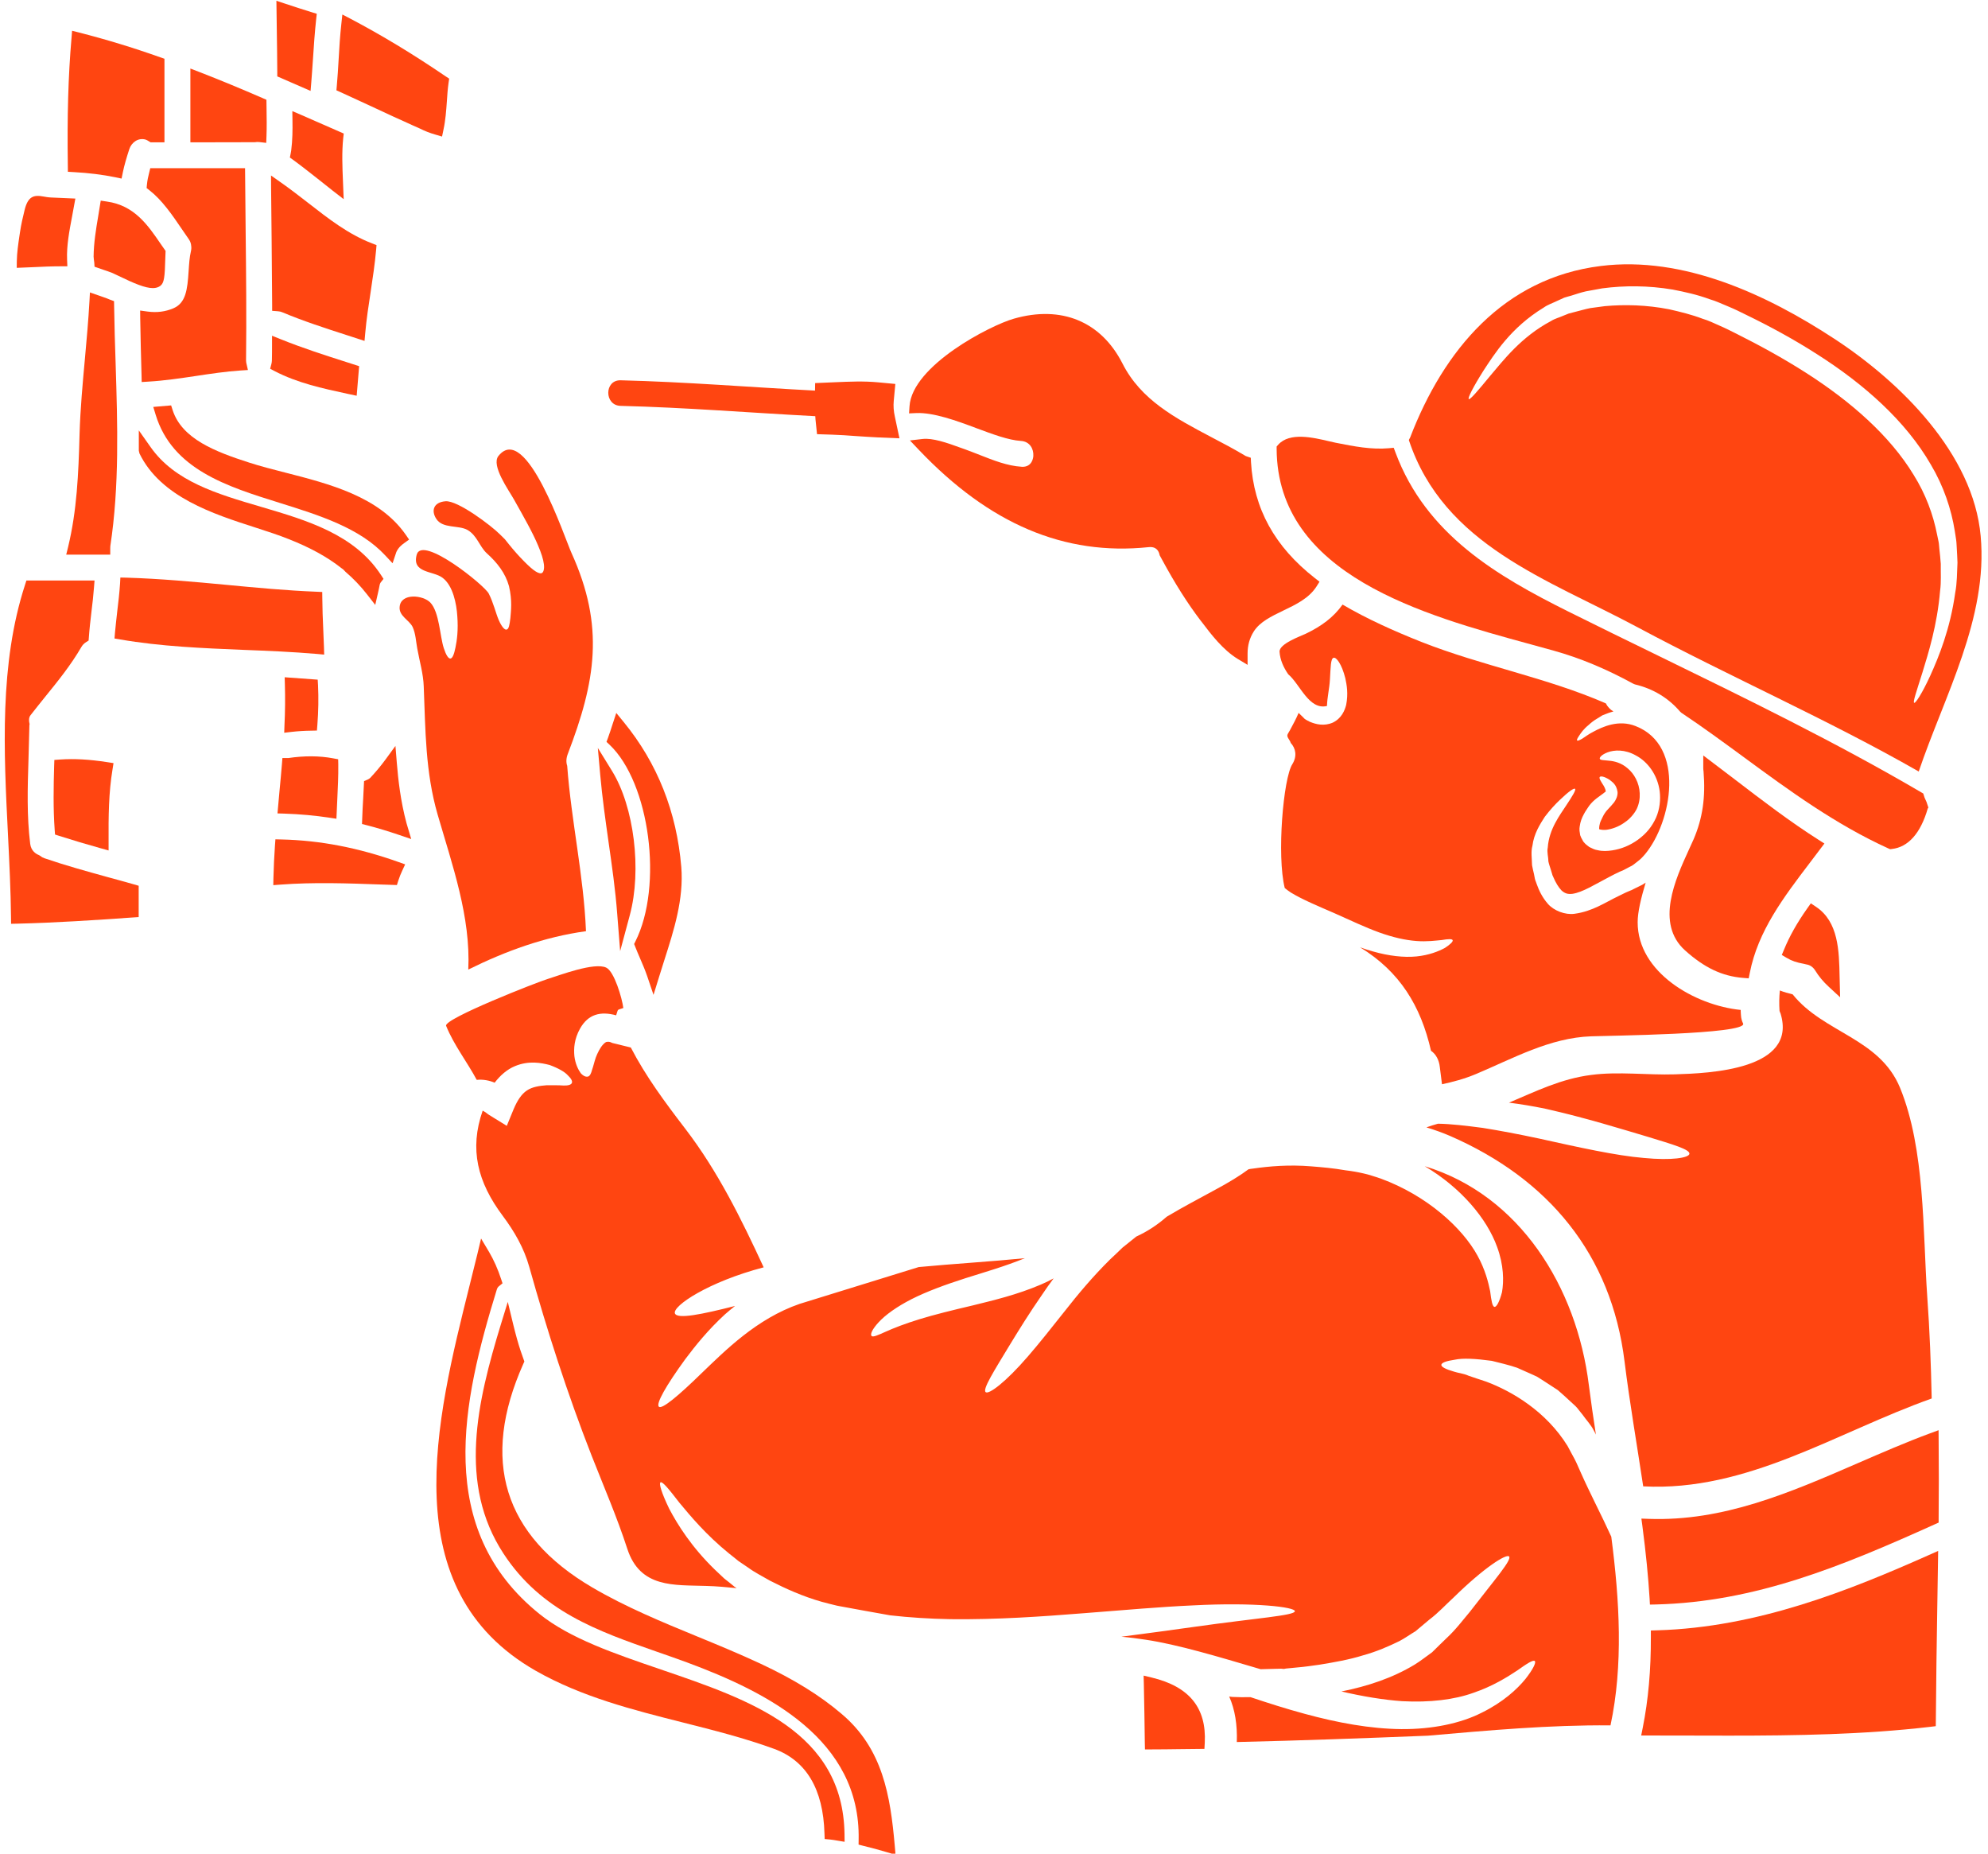 <?xml version="1.0" encoding="UTF-8" standalone="no"?><svg xmlns="http://www.w3.org/2000/svg" xmlns:xlink="http://www.w3.org/1999/xlink" fill="#ff4511" height="108.7" preserveAspectRatio="xMidYMid meet" version="1" viewBox="5.6 10.2 116.6 108.7" width="116.6" zoomAndPan="magnify"><g id="change1_1"><path d="M 24.613 48.586 L 24.602 48.164 C 24.59 47.809 24.574 47.457 24.559 47.102 C 24.531 46.492 24.508 45.883 24.504 45.27 L 24.5 44.914 L 24.145 44.898 C 22.391 44.828 20.609 44.66 18.891 44.496 C 16.973 44.316 14.988 44.133 13.023 44.074 L 12.66 44.066 L 12.641 44.426 C 12.605 44.969 12.543 45.508 12.477 46.047 C 12.43 46.465 12.383 46.879 12.344 47.297 L 12.316 47.641 L 12.656 47.699 C 15.027 48.109 17.504 48.211 19.898 48.309 C 21.312 48.363 22.777 48.426 24.195 48.547 L 24.613 48.586" fill="inherit"/><path d="M 20.008 23.766 C 19.996 22.656 19.984 21.547 19.977 20.438 L 19.973 20.062 L 14.414 20.062 L 14.344 20.348 C 14.285 20.566 14.242 20.789 14.219 21.02 L 14.199 21.227 L 14.363 21.355 C 15.113 21.941 15.703 22.805 16.273 23.645 C 16.41 23.848 16.547 24.047 16.676 24.23 C 16.758 24.352 16.805 24.473 16.816 24.637 C 16.828 24.723 16.824 24.824 16.797 24.938 C 16.715 25.285 16.691 25.672 16.664 26.082 C 16.594 27.203 16.496 27.965 15.773 28.277 C 15.297 28.48 14.797 28.543 14.25 28.469 L 13.82 28.41 L 13.824 28.848 C 13.84 29.973 13.871 31.094 13.902 32.215 L 13.91 32.602 L 14.297 32.578 C 15.242 32.523 16.184 32.383 17.098 32.246 C 17.949 32.117 18.832 31.984 19.703 31.926 L 20.141 31.898 L 20.043 31.469 C 20.035 31.43 20.031 31.383 20.031 31.34 C 20.062 28.812 20.035 26.246 20.008 23.766" fill="inherit"/><path d="M 27.137 16.324 C 27.656 16.566 28.18 16.809 28.703 17.051 L 29.258 17.301 C 29.59 17.453 29.918 17.605 30.254 17.75 C 30.523 17.887 30.812 18 31.141 18.094 L 31.527 18.207 L 31.609 17.812 C 31.73 17.258 31.77 16.695 31.809 16.152 C 31.832 15.781 31.859 15.41 31.91 15.047 L 31.945 14.812 L 31.75 14.684 C 29.809 13.363 27.984 12.262 26.168 11.305 L 25.68 11.051 L 25.621 11.598 C 25.543 12.297 25.5 12.996 25.461 13.699 C 25.43 14.211 25.402 14.719 25.355 15.23 L 25.332 15.496 L 25.574 15.605 C 26.094 15.844 26.613 16.086 27.137 16.324" fill="inherit"/><path d="M 12.383 31.555 C 12.344 30.41 12.309 29.262 12.293 28.117 L 12.289 27.859 L 12.047 27.77 C 12 27.754 11.949 27.734 11.863 27.695 L 10.875 27.348 L 10.848 27.848 C 10.785 28.973 10.684 30.098 10.582 31.219 C 10.449 32.676 10.309 34.18 10.266 35.676 C 10.203 38.02 10.109 40.129 9.598 42.262 L 9.484 42.723 L 12.066 42.723 L 12.066 42.348 C 12.066 42.305 12.066 42.27 12.07 42.23 C 12.609 38.684 12.492 35.059 12.383 31.555" fill="inherit"/><path d="M 12.258 54.949 L 11.883 54.891 C 10.836 54.73 9.961 54.68 9.125 54.738 L 8.789 54.762 L 8.777 55.098 C 8.742 56.305 8.715 57.594 8.809 58.887 L 8.828 59.137 L 9.07 59.215 C 9.875 59.473 10.68 59.711 11.492 59.938 L 11.969 60.07 L 11.969 59.574 C 11.961 58.051 11.973 56.68 12.199 55.324 L 12.258 54.949" fill="inherit"/><path d="M 92.602 31.945 C 93.242 30.973 94.203 29.414 96.145 28.234 C 96.371 28.07 96.652 27.98 96.914 27.852 C 97.059 27.781 97.156 27.738 97.344 27.656 C 97.48 27.617 97.617 27.57 97.762 27.535 C 98.039 27.449 98.312 27.352 98.613 27.285 C 98.926 27.223 99.25 27.164 99.574 27.109 C 100.875 26.938 102.266 26.938 103.707 27.18 C 104.426 27.32 105.156 27.48 105.875 27.746 C 106.246 27.852 106.594 28.02 106.957 28.168 C 107.324 28.32 107.664 28.484 107.996 28.652 C 109.383 29.324 110.793 30.086 112.176 30.973 C 114.941 32.73 117.383 34.902 118.848 37.445 C 119.598 38.707 120.051 40.059 120.254 41.352 C 120.273 41.512 120.309 41.668 120.328 41.828 C 120.359 42.031 120.352 42.145 120.367 42.312 C 120.383 42.605 120.402 42.902 120.41 43.195 C 120.383 43.809 120.383 44.406 120.281 44.934 C 119.98 47.102 119.309 48.727 118.816 49.816 C 118.32 50.895 117.949 51.445 117.871 51.414 C 117.781 51.379 118.004 50.75 118.355 49.633 C 118.695 48.516 119.219 46.883 119.391 44.836 C 119.461 44.32 119.422 43.809 119.43 43.266 C 119.414 42.984 119.379 42.691 119.348 42.395 C 119.332 42.25 119.324 42.062 119.301 41.965 L 119.211 41.535 C 118.984 40.379 118.547 39.176 117.836 38.043 C 116.453 35.762 114.156 33.738 111.496 32.043 C 110.16 31.191 108.801 30.449 107.445 29.77 C 107.105 29.598 106.77 29.43 106.449 29.293 C 106.125 29.152 105.809 28.992 105.469 28.895 C 104.816 28.645 104.145 28.484 103.496 28.336 C 102.18 28.078 100.891 28.047 99.727 28.152 C 99.438 28.191 99.152 28.23 98.879 28.266 C 98.594 28.32 98.305 28.41 98.027 28.477 C 97.883 28.516 97.746 28.547 97.609 28.586 L 97.277 28.719 C 97.043 28.824 96.785 28.887 96.574 29.023 C 94.805 29.961 93.758 31.355 93 32.242 C 92.254 33.148 91.824 33.652 91.746 33.602 C 91.68 33.547 91.965 32.957 92.602 31.945 Z M 101.629 46.973 C 107.062 49.883 112.789 52.383 118.137 55.441 C 119.641 51 122.211 46.438 121.77 41.633 C 121.34 36.812 117.062 32.602 113.188 30.066 C 109.254 27.488 104.344 25.191 99.492 25.797 C 93.801 26.5 90.273 30.738 88.309 35.852 C 88.285 35.898 88.266 35.941 88.242 35.98 C 88.242 35.996 88.234 36.004 88.234 36.012 C 90.281 42.176 96.395 44.172 101.629 46.973" fill="inherit"/><path d="M 22.137 54.996 C 22.094 55.527 22.043 56.062 21.992 56.598 L 21.875 57.898 L 22.273 57.91 C 23.203 57.941 24.094 58.023 24.914 58.148 L 25.332 58.211 L 25.383 57.074 C 25.414 56.406 25.449 55.715 25.441 55.031 L 25.434 54.723 L 25.137 54.668 C 24.336 54.516 23.441 54.512 22.512 54.652 L 22.164 54.652 L 22.137 54.996" fill="inherit"/><path d="M 25.812 43.676 L 25.863 43.73 C 26.336 44.137 26.75 44.57 27.125 45.051 L 27.609 45.672 L 27.785 44.902 C 27.805 44.828 27.816 44.754 27.832 44.684 C 27.859 44.52 27.879 44.422 27.93 44.352 L 28.094 44.145 L 27.949 43.922 C 26.395 41.535 23.609 40.715 20.918 39.922 C 18.305 39.156 15.84 38.43 14.422 36.402 L 13.742 35.438 L 13.742 36.629 L 13.781 36.793 C 15.027 39.348 18.109 40.34 20.586 41.137 C 21.285 41.363 21.949 41.578 22.523 41.809 C 23.777 42.301 24.801 42.863 25.621 43.512 C 25.699 43.559 25.758 43.609 25.812 43.676" fill="inherit"/><path d="M 22.27 53.168 L 22.707 53.117 C 23.086 53.074 23.465 53.051 23.848 53.047 L 24.188 53.039 L 24.215 52.699 C 24.277 51.91 24.289 51.129 24.254 50.387 L 24.234 50.055 L 22.297 49.914 L 22.309 50.332 C 22.332 51.129 22.324 51.938 22.285 52.727 L 22.27 53.168" fill="inherit"/><path d="M 14.566 27.094 C 14.738 27.094 14.883 27.051 15 26.965 C 15.23 26.789 15.266 26.473 15.297 25.305 L 15.312 24.914 L 15.023 24.5 C 14.266 23.391 13.477 22.246 11.875 22.02 L 11.508 21.965 L 11.359 22.883 C 11.23 23.648 11.098 24.438 11.09 25.246 C 11.09 25.273 11.098 25.34 11.105 25.418 C 11.113 25.473 11.125 25.539 11.129 25.594 L 11.145 25.84 L 11.664 26.02 C 11.844 26.078 12.023 26.141 12.199 26.211 C 12.27 26.242 12.391 26.301 12.539 26.371 C 13.477 26.828 14.121 27.094 14.566 27.094" fill="inherit"/><path d="M 108.23 67.242 C 108.715 64.785 110.203 62.828 111.781 60.754 L 112.605 59.664 L 112.266 59.449 C 110.57 58.371 108.949 57.129 107.383 55.93 C 106.957 55.605 106.531 55.281 106.102 54.957 L 105.5 54.5 L 105.5 55.254 C 105.5 55.32 105.508 55.379 105.516 55.434 C 105.641 56.957 105.461 58.184 104.934 59.414 C 104.852 59.602 104.758 59.812 104.652 60.035 C 103.867 61.754 102.676 64.348 104.43 65.93 C 105.562 66.949 106.613 67.445 107.832 67.543 L 108.164 67.57 L 108.23 67.242" fill="inherit"/><path d="M 41.289 59.551 C 41.488 60.941 41.695 62.379 41.801 63.797 L 41.973 65.973 L 42.539 63.867 C 43.25 61.227 42.793 57.516 41.5 55.414 L 40.664 54.059 L 40.805 55.645 C 40.922 56.957 41.109 58.273 41.289 59.551" fill="inherit"/><path d="M 98.289 58.465 C 98.352 58.195 98.465 57.996 98.57 57.809 C 98.684 57.641 98.781 57.469 98.91 57.324 C 99.059 57.156 99.227 57.023 99.348 56.938 C 99.461 56.855 99.559 56.781 99.656 56.711 C 99.734 56.652 99.738 56.637 99.766 56.629 C 99.809 56.598 99.734 56.402 99.656 56.273 C 99.492 56.012 99.371 55.836 99.43 55.762 C 99.477 55.699 99.688 55.723 100.004 55.926 C 100.148 56.055 100.406 56.176 100.473 56.645 C 100.488 56.879 100.375 57.105 100.27 57.25 C 100.156 57.395 100.043 57.508 99.945 57.617 C 99.832 57.73 99.766 57.816 99.711 57.906 C 99.629 58.027 99.574 58.172 99.508 58.297 C 99.395 58.527 99.379 58.797 99.402 58.828 C 99.402 58.836 99.402 58.836 99.406 58.828 C 99.461 58.852 99.695 58.895 99.953 58.836 C 100.277 58.773 100.625 58.625 100.918 58.406 C 101.184 58.23 101.453 57.922 101.594 57.641 C 101.734 57.348 101.789 57.031 101.773 56.719 C 101.75 56.102 101.434 55.555 101.062 55.254 C 100.699 54.93 100.27 54.832 99.988 54.809 C 99.672 54.77 99.445 54.785 99.43 54.688 C 99.414 54.613 99.535 54.453 99.891 54.316 C 100.277 54.172 100.902 54.129 101.562 54.508 C 102.211 54.852 102.816 55.609 102.945 56.605 C 103.004 57.098 102.949 57.648 102.727 58.156 C 102.488 58.676 102.164 59.078 101.668 59.441 C 101.207 59.773 100.699 59.984 100.156 60.066 C 99.883 60.105 99.605 60.129 99.293 60.051 C 99.145 60.035 98.969 59.945 98.82 59.871 C 98.668 59.758 98.492 59.637 98.41 59.449 C 98.355 59.363 98.312 59.266 98.281 59.176 C 98.27 59.094 98.254 59 98.242 58.918 C 98.223 58.73 98.27 58.609 98.289 58.465 Z M 90.348 65.785 C 89.98 65.984 89.418 66.211 88.68 66.285 C 87.941 66.359 87.047 66.254 86.141 65.996 C 85.887 65.93 85.629 65.84 85.371 65.75 C 87.699 67.176 88.93 69.18 89.531 71.816 C 89.828 72.02 90.004 72.367 90.047 72.762 C 90.094 73.098 90.129 73.441 90.176 73.781 C 90.801 73.645 91.461 73.477 92.16 73.184 C 94.34 72.27 96.5 71.051 98.926 70.969 C 99.816 70.93 108.035 70.855 107.84 70.227 C 107.766 70.078 107.719 69.918 107.711 69.738 C 107.695 69.633 107.703 69.527 107.695 69.422 C 105.016 69.156 101.645 67.223 101.652 64.277 C 101.652 63.68 101.848 62.871 102.121 61.957 C 102.016 62.031 101.91 62.098 101.781 62.152 L 101.418 62.332 L 101.328 62.379 C 101.328 62.379 101.289 62.395 101.297 62.395 L 101.273 62.402 L 101.113 62.469 C 100.891 62.559 100.73 62.652 100.535 62.742 C 99.746 63.117 99.016 63.641 97.941 63.785 C 97.398 63.859 96.742 63.602 96.395 63.211 C 96.047 62.816 95.863 62.41 95.727 62.031 L 95.676 61.887 L 95.66 61.855 C 95.633 61.758 95.652 61.812 95.637 61.781 L 95.621 61.715 L 95.57 61.449 C 95.531 61.277 95.488 61.117 95.457 60.934 C 95.449 60.535 95.383 60.137 95.48 59.793 C 95.57 59.078 95.926 58.531 96.207 58.094 C 96.523 57.68 96.824 57.355 97.082 57.113 C 97.594 56.621 97.918 56.395 97.98 56.457 C 98.047 56.516 97.844 56.855 97.461 57.43 C 97.094 57.996 96.453 58.82 96.379 59.902 C 96.32 60.172 96.414 60.43 96.414 60.703 C 96.445 60.859 96.508 61.035 96.559 61.199 L 96.637 61.457 L 96.652 61.512 L 96.652 61.52 L 96.664 61.539 L 96.711 61.645 C 96.84 61.949 97.008 62.234 97.188 62.418 C 97.383 62.59 97.543 62.645 97.828 62.613 C 98.41 62.531 99.16 62.055 99.969 61.633 C 100.164 61.523 100.414 61.406 100.609 61.312 L 100.77 61.246 L 100.805 61.23 C 100.875 61.199 100.844 61.207 100.867 61.199 L 100.926 61.168 L 101.176 61.035 C 101.352 60.965 101.5 60.832 101.652 60.711 C 101.816 60.594 101.953 60.445 102.09 60.285 C 103.652 58.41 104.484 53.926 101.531 52.777 C 100.539 52.383 99.605 52.812 99.051 53.109 C 98.766 53.254 98.547 53.426 98.391 53.523 C 98.23 53.613 98.133 53.652 98.102 53.621 C 98.07 53.586 98.117 53.492 98.223 53.336 C 98.328 53.176 98.473 52.957 98.773 52.715 C 98.91 52.586 99.078 52.453 99.273 52.34 C 99.371 52.277 99.477 52.219 99.582 52.148 C 99.695 52.098 99.824 52.059 99.953 52.004 C 100.035 51.977 100.133 51.945 100.23 51.922 C 100.027 51.801 99.883 51.637 99.785 51.445 C 96.32 49.934 92.504 49.238 88.973 47.844 C 87.348 47.199 85.766 46.488 84.344 45.652 C 83.816 46.398 83.102 46.922 82.191 47.359 C 81.871 47.512 80.625 47.949 80.648 48.418 C 80.68 48.902 80.883 49.34 81.156 49.738 C 81.848 50.32 82.371 51.855 83.43 51.598 C 83.445 51.07 83.574 50.578 83.602 50.055 C 83.648 49.324 83.641 48.824 83.816 48.773 C 83.973 48.719 84.297 49.141 84.504 49.965 C 84.594 50.383 84.684 50.879 84.555 51.535 C 84.473 51.855 84.289 52.324 83.77 52.574 C 83.254 52.797 82.773 52.672 82.43 52.527 L 82.355 52.504 L 82.414 52.512 C 82.25 52.453 82.098 52.34 82.098 52.332 L 82.008 52.238 L 81.828 52.066 C 81.805 52.043 81.789 52.02 81.766 52.004 C 81.621 52.352 81.441 52.676 81.262 53.012 C 81.07 53.352 81.031 53.297 81.27 53.676 C 81.281 53.707 81.289 53.734 81.305 53.766 C 81.594 54.082 81.691 54.535 81.398 55.012 C 80.867 55.836 80.48 60.383 80.953 62.273 C 81.066 62.363 81.176 62.453 81.312 62.539 C 81.992 62.953 82.887 63.324 83.859 63.746 C 84.82 64.176 85.688 64.586 86.496 64.879 C 87.297 65.168 88.035 65.332 88.664 65.379 C 89.293 65.43 89.805 65.355 90.16 65.324 C 90.539 65.258 90.773 65.25 90.801 65.332 C 90.832 65.41 90.672 65.574 90.348 65.785" fill="inherit"/><path d="M 95.355 47.977 C 95.832 48.105 96.289 48.23 96.73 48.355 C 98.27 48.785 99.793 49.418 101.395 50.293 L 101.488 50.332 C 102.559 50.586 103.449 51.125 104.141 51.93 L 104.219 52 C 105.469 52.832 106.707 53.742 107.906 54.621 C 110.539 56.555 113.262 58.547 116.367 59.957 L 116.461 59.996 L 116.562 59.984 C 117.52 59.879 118.25 59.059 118.664 57.617 L 118.703 57.555 L 118.594 57.227 C 118.559 57.148 118.523 57.078 118.48 56.973 L 118.402 56.73 L 118.281 56.66 C 113.312 53.746 107.988 51.152 102.84 48.641 C 101.074 47.781 99.316 46.922 97.574 46.055 C 93.434 43.988 89.242 41.562 87.445 36.727 L 87.344 36.457 L 87.059 36.484 C 86.039 36.574 85.035 36.379 83.949 36.164 C 83.828 36.141 83.688 36.105 83.531 36.07 C 82.617 35.855 81.242 35.531 80.574 36.273 L 80.477 36.383 L 80.477 36.527 C 80.52 43.926 89.098 46.266 95.355 47.977" fill="inherit"/><path d="M 42.867 65.406 L 42.793 65.555 L 42.855 65.711 C 42.949 65.949 43.047 66.184 43.148 66.414 C 43.297 66.758 43.441 67.098 43.559 67.441 L 43.93 68.539 L 44.273 67.43 C 44.367 67.125 44.465 66.824 44.559 66.52 C 45.125 64.754 45.711 62.926 45.559 61.039 C 45.289 57.809 44.156 54.949 42.18 52.539 L 41.746 52.008 L 41.531 52.66 C 41.445 52.934 41.355 53.203 41.258 53.473 L 41.172 53.703 L 41.352 53.871 C 43.711 56.105 44.504 62.145 42.867 65.406" fill="inherit"/><path d="M 62.871 35.309 C 63.836 35.668 64.746 36.008 65.469 36.055 C 66.008 36.086 66.23 36.531 66.207 36.93 C 66.203 37.039 66.141 37.574 65.57 37.574 C 65.551 37.574 65.531 37.574 65.516 37.57 C 64.684 37.52 63.859 37.191 63.066 36.879 C 62.777 36.766 62.488 36.652 62.199 36.547 L 61.922 36.449 C 61.125 36.156 60.293 35.875 59.715 35.941 L 58.969 36.027 L 59.484 36.57 C 63.625 40.93 68.031 42.797 72.961 42.285 C 73.426 42.234 73.57 42.516 73.617 42.762 L 73.762 43.027 C 74.508 44.406 75.242 45.57 76.012 46.582 L 76.078 46.664 C 76.633 47.398 77.328 48.312 78.203 48.844 L 78.773 49.188 L 78.773 48.523 C 78.773 48.043 78.891 47.617 79.137 47.227 C 79.496 46.664 80.164 46.344 80.867 46.004 C 81.605 45.652 82.367 45.285 82.809 44.602 L 82.992 44.312 L 82.723 44.102 C 80.359 42.254 79.133 40.027 78.973 37.297 L 78.961 37.043 L 78.719 36.961 C 78.672 36.949 78.637 36.93 78.59 36.898 C 77.969 36.527 77.32 36.184 76.668 35.844 C 74.535 34.719 72.516 33.656 71.434 31.512 C 70.176 29.047 67.852 28.09 65.066 28.887 C 63.695 29.273 59.105 31.629 58.945 34.02 L 58.918 34.441 L 59.34 34.422 C 60.344 34.379 61.699 34.867 62.871 35.309" fill="inherit"/><path d="M 111.402 66.719 L 111.551 66.754 C 111.758 66.785 111.93 66.902 112.055 67.094 C 112.27 67.445 112.535 67.77 112.875 68.078 L 113.527 68.68 L 113.496 67.465 C 113.465 65.957 113.434 64.254 112.113 63.375 L 111.809 63.172 L 111.598 63.469 C 110.996 64.32 110.551 65.113 110.23 65.902 L 110.105 66.199 L 110.383 66.363 C 110.695 66.551 110.98 66.641 111.402 66.719" fill="inherit"/><path d="M 118.898 92.207 C 118.855 90.211 118.781 88.219 118.637 86.23 C 118.371 82.402 118.516 77.59 117.043 73.992 C 115.84 71.066 112.555 70.773 110.742 68.508 C 110.492 68.445 110.234 68.379 109.992 68.281 C 109.953 68.664 109.945 69.066 109.973 69.48 C 109.984 69.527 110.008 69.57 110.031 69.625 C 111.051 72.934 105.867 73.137 103.836 73.199 C 102.234 73.25 100.512 73.023 98.926 73.234 C 97.141 73.461 95.668 74.203 94.105 74.859 C 94.801 74.949 95.504 75.062 96.234 75.215 C 98.652 75.758 100.738 76.418 102.25 76.863 C 103.73 77.316 104.719 77.602 104.688 77.859 C 104.66 78.094 103.66 78.262 102.008 78.102 C 100.375 77.965 98.199 77.48 95.855 76.961 C 94.684 76.711 93.574 76.5 92.57 76.34 C 91.59 76.211 90.699 76.105 89.941 76.094 C 89.707 76.16 89.48 76.227 89.262 76.309 C 89.738 76.453 90.207 76.621 90.66 76.816 C 96.422 79.332 100.109 83.754 100.883 90.039 C 101.176 92.402 101.602 94.867 101.977 97.359 C 108.082 97.684 113.297 94.195 118.898 92.207" fill="inherit"/><path d="M 44.363 108.098 C 41.617 107.16 39.027 106.277 37.242 104.844 C 31.055 99.867 32.707 92.414 34.738 85.82 C 34.766 85.73 34.805 85.668 34.871 85.617 L 35.074 85.453 L 34.992 85.207 C 34.801 84.621 34.562 84.086 34.289 83.621 L 33.816 82.828 L 33.602 83.723 C 33.457 84.32 33.305 84.93 33.148 85.555 C 31.16 93.512 28.684 103.41 37.02 108.172 C 39.723 109.711 42.738 110.469 45.656 111.207 C 47.434 111.656 49.277 112.121 51.008 112.754 C 52.891 113.445 53.883 115.113 53.957 117.711 L 53.969 118.039 L 54.293 118.07 C 54.43 118.086 54.566 118.105 54.695 118.129 L 55.137 118.203 L 55.133 117.754 C 55.047 111.746 49.617 109.891 44.363 108.098" fill="inherit"/><path d="M 28.875 54.945 L 28.793 53.941 L 28.199 54.754 C 27.938 55.109 27.648 55.457 27.324 55.805 C 27.273 55.855 27.219 55.891 27.172 55.91 L 26.953 56.004 L 26.902 57.02 C 26.879 57.418 26.855 57.816 26.844 58.219 L 26.832 58.52 L 27.125 58.594 C 27.734 58.75 28.355 58.938 29.031 59.168 L 29.719 59.402 L 29.445 58.48 C 29.09 57.164 28.953 55.898 28.875 54.945" fill="inherit"/><path d="M 33.066 67.055 C 35.258 65.969 37.543 65.137 39.969 64.805 C 39.836 61.547 39.109 58.359 38.867 55.109 C 38.801 54.914 38.801 54.68 38.898 54.422 C 40.535 50.148 41.082 46.945 39.117 42.621 C 38.723 41.762 36.457 34.895 34.832 36.941 C 34.395 37.5 35.438 38.941 35.738 39.477 C 36.305 40.484 36.844 41.43 37.16 42.191 C 37.344 42.621 37.465 42.992 37.5 43.285 C 37.539 43.582 37.469 43.793 37.348 43.816 C 37.121 43.852 36.742 43.551 36.102 42.871 C 35.832 42.586 35.527 42.223 35.211 41.82 C 35.113 41.723 35.023 41.633 34.914 41.527 C 34.418 41.027 32.445 39.531 31.727 39.594 C 31.027 39.652 30.875 40.145 31.191 40.629 C 31.57 41.211 32.496 40.98 33.02 41.277 C 33.578 41.594 33.723 42.25 34.152 42.645 C 34.766 43.195 35.242 43.809 35.453 44.57 C 35.656 45.434 35.566 46.031 35.535 46.438 C 35.488 46.844 35.445 47.086 35.316 47.117 C 35.203 47.156 35.023 46.953 34.848 46.551 C 34.676 46.148 34.539 45.539 34.266 45.008 C 34.047 44.547 30.375 41.57 30.043 42.719 C 29.734 43.816 30.996 43.664 31.547 44.074 C 32.172 44.531 32.379 45.621 32.422 46.332 C 32.484 47.141 32.402 47.754 32.316 48.16 C 32.234 48.574 32.137 48.809 32.016 48.816 C 31.895 48.824 31.758 48.605 31.629 48.207 C 31.395 47.488 31.371 46.105 30.844 45.539 C 30.43 45.094 29.105 44.949 29.039 45.793 C 28.992 46.324 29.605 46.559 29.801 46.965 C 29.98 47.352 29.996 47.82 30.074 48.234 C 30.203 48.961 30.43 49.715 30.453 50.449 C 30.555 53.02 30.547 55.48 31.27 57.973 C 32.137 60.957 33.211 63.965 33.066 67.055" fill="inherit"/><path d="M 28.625 43.23 L 28.848 42.566 C 28.879 42.496 28.922 42.426 28.969 42.363 C 29.004 42.316 29.043 42.27 29.086 42.23 C 29.16 42.156 29.227 42.105 29.297 42.055 L 29.594 41.84 L 29.383 41.535 C 27.824 39.32 24.918 38.574 22.352 37.918 C 21.59 37.723 20.871 37.539 20.207 37.324 C 18.238 36.691 16.273 35.938 15.727 34.254 L 15.637 33.973 L 14.59 34.062 L 14.727 34.512 C 15.703 37.723 18.914 38.727 22.023 39.695 C 24.32 40.414 26.699 41.156 28.195 42.77 L 28.625 43.23" fill="inherit"/><path d="M 54.945 110.688 C 53.676 109.609 52.16 108.672 50.188 107.75 C 48.98 107.188 47.727 106.668 46.516 106.172 C 44.434 105.316 42.285 104.43 40.336 103.285 C 35.133 100.234 33.773 95.824 36.293 90.176 L 36.355 90.039 L 36.133 89.406 C 35.992 88.98 35.852 88.48 35.703 87.871 L 35.383 86.543 L 34.98 87.852 C 33.586 92.414 32.449 97.211 35.133 101.305 C 37.348 104.688 40.645 105.84 44.133 107.059 C 44.715 107.262 45.305 107.465 45.895 107.684 C 50.641 109.441 56.074 112.207 55.961 118.07 L 55.957 118.367 L 56.246 118.441 C 56.703 118.551 57.148 118.672 57.594 118.805 L 58.125 118.965 L 58.078 118.414 C 57.82 115.516 57.387 112.738 54.945 110.688" fill="inherit"/><path d="M 118.801 94.25 C 117.367 94.781 115.941 95.402 114.562 96 C 110.508 97.762 106.664 99.414 102.316 99.266 L 101.871 99.25 L 101.93 99.691 C 102.137 101.27 102.273 102.656 102.352 103.934 L 102.371 104.293 L 102.734 104.285 C 108.547 104.137 113.578 102.066 119.086 99.582 L 119.305 99.484 L 119.305 99.246 C 119.32 97.695 119.32 96.141 119.305 94.598 L 119.301 94.066 L 118.801 94.25" fill="inherit"/><path d="M 102.789 105.801 L 102.426 105.812 L 102.426 106.18 C 102.434 108.129 102.277 109.875 101.949 111.52 L 101.859 111.969 L 102.316 111.969 C 103.18 111.969 104.047 111.969 104.906 111.973 C 105.609 111.973 106.312 111.977 107.02 111.977 C 110.945 111.977 114.945 111.914 118.809 111.461 L 119.137 111.422 L 119.141 111.09 C 119.156 108.84 119.191 106.586 119.227 104.332 L 119.277 101.145 L 118.742 101.383 C 114.125 103.434 108.707 105.633 102.789 105.801" fill="inherit"/><path d="M 99.121 98.258 C 98.879 97.754 98.598 97.188 98.344 96.613 C 98.215 96.34 98.086 96.008 97.957 95.766 C 97.82 95.508 97.676 95.254 97.543 94.996 C 96.289 92.965 94.285 91.785 92.77 91.219 C 92.391 91.09 92.043 90.984 91.73 90.871 C 91.43 90.734 91.105 90.711 90.871 90.629 C 90.395 90.492 90.129 90.355 90.137 90.234 C 90.152 90.105 90.426 90.008 90.922 89.934 C 91.398 89.828 92.148 89.871 93.098 90 C 93.543 90.113 94.051 90.227 94.574 90.402 C 94.824 90.516 95.086 90.629 95.359 90.75 C 95.488 90.809 95.633 90.871 95.766 90.938 C 95.895 91.02 96.023 91.105 96.16 91.188 C 96.422 91.359 96.695 91.535 96.969 91.715 C 97.219 91.926 97.469 92.16 97.723 92.395 C 97.844 92.516 97.988 92.621 98.102 92.758 L 98.434 93.176 C 98.637 93.469 98.902 93.734 99.07 94.066 C 99.113 94.148 99.16 94.23 99.203 94.324 C 99.051 93.34 98.91 92.367 98.789 91.422 C 98.078 85.664 94.73 80.277 89.164 78.586 C 91.301 79.855 92.812 81.66 93.41 83.324 C 93.801 84.387 93.809 85.332 93.695 85.973 C 93.543 86.555 93.371 86.844 93.258 86.836 C 93.129 86.82 93.07 86.48 93 85.914 C 92.895 85.406 92.715 84.66 92.262 83.836 C 91.379 82.211 89.305 80.309 86.578 79.309 C 86.238 79.203 85.906 79.078 85.566 79.008 C 85.406 78.977 85.219 78.926 85.09 78.91 C 84.902 78.879 84.719 78.848 84.531 78.828 C 83.785 78.699 83.148 78.645 82.5 78.594 C 81.207 78.488 80.051 78.586 79.078 78.727 C 78.984 78.734 78.91 78.75 78.828 78.766 C 78.375 79.105 77.68 79.543 76.766 80.027 C 75.965 80.465 75.02 80.957 74.031 81.547 C 73.457 82.051 72.875 82.422 72.246 82.711 C 71.98 82.922 71.711 83.141 71.438 83.359 C 71.199 83.594 70.957 83.82 70.707 84.055 C 69.707 85.043 68.824 86.094 68.039 87.098 C 67.254 88.09 66.527 89.004 65.887 89.742 C 64.57 91.27 63.594 91.98 63.414 91.836 C 63.211 91.68 63.883 90.621 64.863 89.004 C 65.371 88.172 65.977 87.191 66.723 86.117 C 66.926 85.809 67.156 85.488 67.398 85.164 C 67.16 85.293 66.914 85.414 66.648 85.527 C 65.227 86.133 63.867 86.449 62.668 86.746 C 61.457 87.031 60.402 87.289 59.539 87.555 C 58.684 87.816 57.988 88.09 57.559 88.285 C 57.09 88.496 56.789 88.633 56.715 88.535 C 56.637 88.438 56.75 88.156 57.129 87.742 C 57.531 87.305 58.18 86.836 59.062 86.383 C 59.941 85.938 61.035 85.535 62.219 85.156 C 63.34 84.801 64.547 84.457 65.711 83.98 C 63.648 84.184 61.555 84.305 59.484 84.5 C 57.672 85.059 55.211 85.824 52.496 86.66 C 49.969 87.531 48.121 89.41 46.746 90.727 C 45.371 92.07 44.43 92.848 44.246 92.691 C 44.059 92.523 44.648 91.473 45.797 89.895 C 46.387 89.109 47.125 88.188 48.121 87.273 C 48.305 87.105 48.508 86.949 48.711 86.781 C 46.77 87.273 45.312 87.574 45.184 87.215 C 45.039 86.781 47.156 85.363 50.391 84.516 C 49.082 81.684 47.707 78.887 45.797 76.395 C 44.602 74.836 43.477 73.32 42.598 71.625 L 41.559 71.371 C 41.504 71.363 41.445 71.324 41.398 71.309 C 41.285 71.277 41.254 71.293 41.211 71.293 C 41.164 71.285 41.074 71.34 40.984 71.438 C 40.801 71.625 40.645 71.945 40.543 72.215 C 40.449 72.496 40.395 72.746 40.328 72.926 C 40.273 73.137 40.207 73.289 40.094 73.328 C 39.969 73.363 39.82 73.305 39.66 73.129 C 39.504 72.91 39.344 72.578 39.289 72.133 C 39.246 71.688 39.277 71.129 39.621 70.516 C 40.098 69.668 40.824 69.488 41.738 69.738 C 41.883 69.324 41.754 69.457 42.16 69.309 C 42.086 68.738 41.633 67.168 41.156 66.941 C 40.461 66.609 38.43 67.387 37.727 67.605 C 37.176 67.766 31.598 69.949 31.766 70.355 C 32.219 71.477 32.988 72.457 33.562 73.523 C 33.934 73.484 34.305 73.559 34.613 73.688 C 34.93 73.273 35.332 72.91 35.809 72.715 C 36.617 72.383 37.328 72.52 37.84 72.652 C 38.359 72.844 38.723 73.055 38.898 73.25 C 39.102 73.441 39.184 73.598 39.141 73.703 C 39.102 73.809 38.926 73.863 38.656 73.855 C 38.367 73.832 38.023 73.84 37.645 73.84 C 37.25 73.871 36.82 73.93 36.504 74.145 C 36.184 74.359 35.945 74.723 35.723 75.246 L 35.324 76.219 L 34.297 75.586 C 34.191 75.523 34.086 75.418 33.992 75.375 C 33.957 75.352 33.934 75.344 33.91 75.328 C 33.117 77.59 33.609 79.523 35.09 81.5 C 35.777 82.422 36.328 83.375 36.641 84.484 C 37.691 88.234 38.883 91.941 40.301 95.562 C 41.023 97.398 41.785 99.156 42.391 101.016 C 43.145 103.344 45.148 103.133 47.035 103.199 C 47.633 103.215 48.219 103.27 48.801 103.328 C 48.766 103.297 48.719 103.273 48.68 103.246 C 48.477 103.078 48.281 102.918 48.086 102.77 C 47.898 102.598 47.723 102.422 47.547 102.262 C 46.164 100.926 45.344 99.609 44.852 98.676 C 44.398 97.738 44.238 97.188 44.34 97.125 C 44.453 97.059 44.82 97.504 45.449 98.32 C 46.082 99.082 47.012 100.207 48.379 101.312 C 48.555 101.445 48.727 101.59 48.906 101.734 C 49.098 101.863 49.293 101.992 49.488 102.129 C 49.875 102.414 50.32 102.633 50.762 102.891 C 51.68 103.359 52.68 103.812 53.797 104.129 C 54.086 104.211 54.387 104.281 54.688 104.355 C 54.727 104.363 54.766 104.371 54.809 104.379 C 55.805 104.559 56.805 104.75 57.809 104.922 C 58.949 105.051 60.121 105.125 61.344 105.148 C 64.082 105.18 66.719 104.992 69.129 104.801 C 71.535 104.613 73.715 104.422 75.562 104.34 C 79.258 104.145 81.562 104.445 81.547 104.68 C 81.539 104.938 79.289 105.082 75.676 105.594 C 74.406 105.77 72.957 105.973 71.371 106.176 C 71.809 106.215 72.277 106.27 72.797 106.352 C 74.688 106.637 77 107.332 79.539 108.082 C 79.824 108.074 80.113 108.066 80.406 108.059 L 80.738 108.051 L 80.906 108.066 C 80.934 108.059 81.02 108.043 81.02 108.043 C 81.23 108.027 81.449 108.004 81.668 107.98 C 82.105 107.945 82.551 107.879 82.996 107.816 C 83.875 107.672 84.742 107.52 85.531 107.273 C 86.332 107.055 87.062 106.734 87.676 106.434 C 87.977 106.281 88.387 105.988 88.617 105.859 C 88.898 105.625 89.172 105.398 89.426 105.18 C 89.973 104.77 90.426 104.266 90.871 103.863 C 92.656 102.113 93.945 101.305 94.109 101.469 C 94.293 101.66 93.273 102.82 91.801 104.727 C 91.395 105.203 91 105.746 90.434 106.27 C 90.16 106.531 89.883 106.805 89.594 107.09 C 89.184 107.379 88.969 107.566 88.566 107.816 C 87.262 108.602 85.816 109.078 84.277 109.387 C 85.523 109.676 86.73 109.879 87.84 109.957 C 89.457 110.043 90.895 109.871 92.02 109.465 C 93.16 109.078 94.016 108.535 94.59 108.156 C 95.168 107.746 95.523 107.516 95.621 107.605 C 95.699 107.695 95.531 108.066 95.07 108.656 C 94.582 109.254 93.758 110.016 92.504 110.633 C 91.266 111.262 89.594 111.609 87.789 111.594 C 85.98 111.578 84.047 111.223 82.113 110.695 C 81.004 110.395 79.945 110.055 78.941 109.719 C 78.586 109.727 78.223 109.727 77.875 109.707 C 77.816 109.699 77.754 109.691 77.695 109.684 C 78.035 110.453 78.176 111.344 78.141 112.352 C 81.871 112.266 85.613 112.129 89.344 111.98 C 92.91 111.668 96.477 111.344 100.059 111.375 C 100.812 107.848 100.594 104.062 100.105 100.312 C 99.824 99.695 99.492 99.008 99.121 98.258" fill="inherit"/><path d="M 73.148 108.57 L 72.676 108.457 L 72.688 108.941 C 72.711 110.098 72.734 111.262 72.746 112.414 L 72.754 112.785 L 73.121 112.785 C 73.672 112.785 74.223 112.777 74.773 112.77 L 76.242 112.754 L 76.262 112.398 C 76.371 110.348 75.352 109.098 73.148 108.57" fill="inherit"/><path d="M 25.762 18.031 L 25.512 17.922 C 24.77 17.594 24.027 17.27 23.281 16.945 L 22.746 16.715 L 22.754 17.293 C 22.762 17.809 22.758 18.414 22.68 19.02 C 22.676 19.066 22.668 19.109 22.648 19.203 L 22.602 19.438 L 22.797 19.578 C 23.32 19.961 23.832 20.367 24.344 20.77 C 24.602 20.977 24.859 21.184 25.121 21.387 L 25.758 21.879 L 25.715 20.824 C 25.68 19.988 25.645 19.129 25.73 18.305 L 25.762 18.031" fill="inherit"/><path d="M 21.863 14.438 L 21.863 14.68 L 23.816 15.531 L 23.859 15.008 C 23.895 14.574 23.922 14.141 23.953 13.707 C 24.004 12.91 24.059 12.109 24.145 11.316 L 24.18 11.008 L 23.887 10.918 C 23.355 10.754 22.836 10.586 22.309 10.41 L 21.812 10.246 L 21.836 12.059 C 21.848 12.852 21.859 13.645 21.863 14.438" fill="inherit"/><path d="M 25.965 33.289 L 26.52 33.406 L 26.664 31.672 L 25.945 31.441 C 24.66 31.031 23.336 30.605 22.07 30.094 L 21.555 29.887 L 21.555 30.441 C 21.555 30.734 21.555 31.027 21.547 31.336 C 21.547 31.402 21.535 31.469 21.52 31.535 L 21.445 31.824 L 21.707 31.961 C 23.035 32.656 24.523 32.977 25.965 33.289" fill="inherit"/><path d="M 21.531 24.219 C 21.543 25.504 21.555 26.789 21.562 28.078 L 21.562 28.426 L 21.91 28.453 C 21.992 28.457 22.074 28.477 22.148 28.508 C 23.387 29.027 24.676 29.445 25.926 29.848 L 26.98 30.191 L 27.023 29.719 C 27.094 28.914 27.219 28.102 27.34 27.312 C 27.461 26.512 27.586 25.684 27.66 24.855 L 27.684 24.574 L 27.422 24.473 C 26.027 23.934 24.871 23.031 23.648 22.078 C 23.137 21.684 22.621 21.281 22.09 20.91 L 21.496 20.492 L 21.5 21.219 C 21.508 22.219 21.52 23.219 21.531 24.219" fill="inherit"/><path d="M 9.582 20.273 L 9.934 20.293 C 10.797 20.34 11.613 20.441 12.363 20.594 L 12.73 20.672 L 12.805 20.305 C 12.895 19.871 13.023 19.441 13.188 18.934 C 13.309 18.578 13.676 18.262 14.133 18.383 C 14.191 18.398 14.262 18.441 14.344 18.492 L 14.434 18.547 L 15.246 18.547 L 15.246 13.645 L 14.996 13.559 C 13.391 12.988 11.793 12.504 10.258 12.113 L 9.828 12.004 L 9.793 12.445 C 9.602 14.652 9.535 17.027 9.578 19.922 L 9.582 20.273" fill="inherit"/><path d="M 20.812 18.531 L 21.215 18.578 L 21.23 18.172 C 21.25 17.648 21.242 17.129 21.234 16.605 L 21.227 16.051 L 21.004 15.953 C 19.727 15.398 18.473 14.879 17.273 14.414 L 16.766 14.219 L 16.766 18.547 L 20.547 18.539 C 20.641 18.523 20.73 18.52 20.812 18.531" fill="inherit"/><path d="M 9.16 25.816 L 9.551 25.816 L 9.535 25.426 C 9.5 24.609 9.668 23.734 9.828 22.891 L 10.02 21.844 L 8.594 21.781 C 8.41 21.773 8.262 21.742 8.145 21.723 C 7.582 21.617 7.238 21.711 7.043 22.516 C 6.945 22.91 6.836 23.371 6.77 23.836 L 6.738 24.047 C 6.672 24.5 6.594 25.012 6.586 25.512 L 6.582 25.906 L 7.527 25.867 C 8.074 25.84 8.617 25.816 9.16 25.816" fill="inherit"/><path d="M 11.871 61.621 C 10.66 61.285 9.41 60.941 8.207 60.527 C 8.125 60.5 8.051 60.461 7.988 60.406 L 7.887 60.344 C 7.715 60.277 7.422 60.102 7.371 59.68 C 7.168 58.055 7.219 56.383 7.27 54.766 C 7.289 54.109 7.309 53.457 7.324 52.727 L 7.336 52.656 L 7.32 52.586 C 7.293 52.461 7.285 52.277 7.387 52.145 C 7.66 51.793 7.941 51.445 8.219 51.098 C 8.977 50.164 9.758 49.203 10.375 48.137 C 10.441 48.023 10.527 47.934 10.637 47.863 L 10.797 47.762 L 10.812 47.574 C 10.848 47.066 10.906 46.566 10.965 46.062 C 11.023 45.59 11.078 45.121 11.113 44.645 L 11.145 44.242 L 7.148 44.242 L 7.066 44.5 C 5.562 49.129 5.82 54.246 6.07 59.191 C 6.148 60.781 6.23 62.426 6.246 63.992 L 6.25 64.371 L 6.633 64.363 C 8.871 64.309 11.105 64.16 13.387 64 L 13.734 63.977 L 13.734 62.141 L 13.465 62.062 C 12.934 61.91 12.406 61.766 11.871 61.621" fill="inherit"/><path d="M 22.109 59.426 L 21.754 59.418 L 21.727 59.777 C 21.684 60.406 21.652 61.043 21.637 61.691 L 21.629 62.105 L 22.039 62.074 C 23.992 61.926 25.984 61.996 27.91 62.066 L 28.879 62.098 L 28.965 61.828 C 29.027 61.633 29.105 61.441 29.191 61.258 L 29.363 60.887 L 28.977 60.75 C 26.617 59.91 24.371 59.477 22.109 59.426" fill="inherit"/><path d="M 42 34 C 45.809 34.094 49.613 34.406 53.418 34.605 C 53.422 34.668 53.422 34.73 53.43 34.793 L 53.52 35.66 L 54.391 35.688 C 54.859 35.703 55.324 35.734 55.789 35.77 C 56.215 35.797 56.641 35.828 57.066 35.848 L 58.355 35.902 L 58.086 34.637 C 58.012 34.305 57.992 34 58.02 33.711 L 58.113 32.715 L 57.117 32.621 C 56.262 32.539 55.418 32.578 54.602 32.613 L 53.41 32.664 L 53.402 33.105 C 49.602 32.906 45.805 32.594 42 32.5 C 41.035 32.477 41.035 33.977 42 34" fill="inherit"/></g></svg>